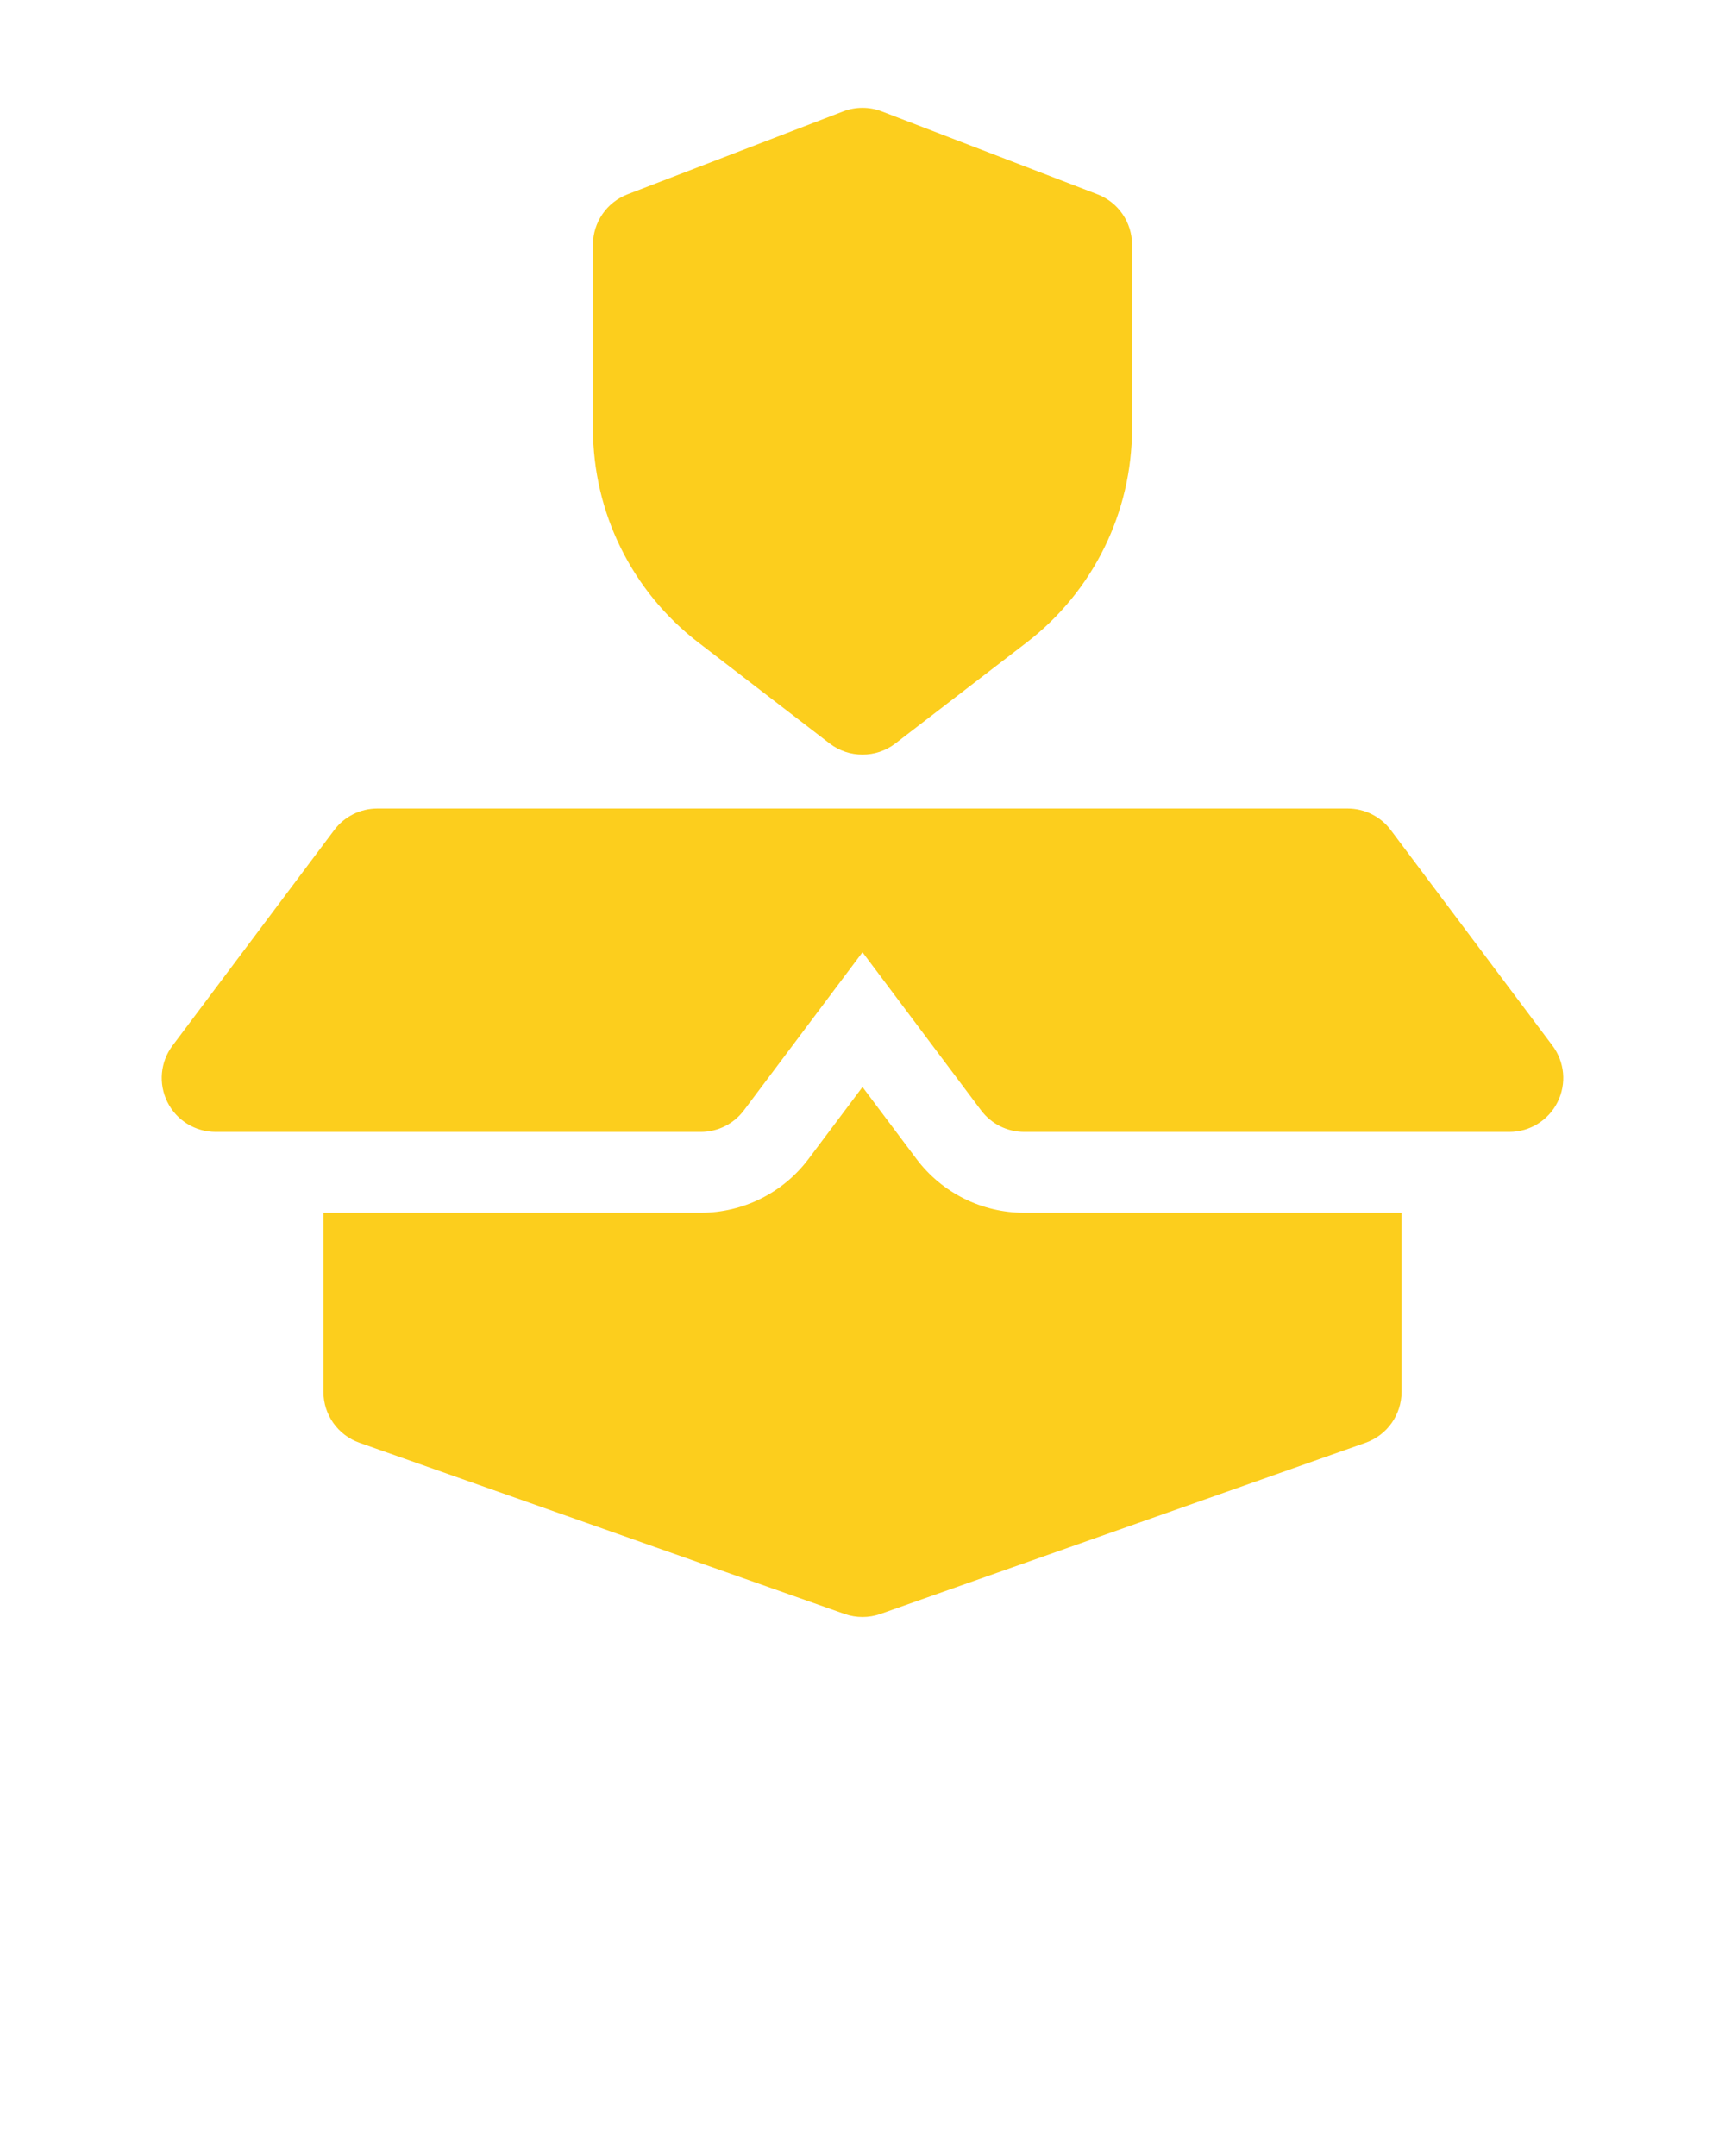 <svg xmlns="http://www.w3.org/2000/svg" viewBox="0 0 32 40" fill="none" x="0px" y="0px"><style>path {fill: #fcce1d;}</style><path d="M11 7.953V4.538C11 4.125 11.255 3.754 11.641 3.605L15.641 2.067C15.872 1.978 16.128 1.978 16.359 2.067L20.359 3.605C20.745 3.754 21 4.125 21 4.538V7.953C21 9.506 20.279 10.97 19.049 11.917L16.61 13.793C16.25 14.069 15.75 14.069 15.39 13.793L12.951 11.917C11.721 10.97 11 9.506 11 7.953Z" fill="black"/><path d="M6.2 15.4C6.389 15.148 6.685 15 7 15H25C25.315 15 25.611 15.148 25.8 15.4L28.8 19.4C29.027 19.703 29.064 20.108 28.894 20.447C28.725 20.786 28.379 21 28 21H19C18.685 21 18.389 20.852 18.2 20.6L16 17.667L13.8 20.6C13.611 20.852 13.315 21 13 21H4C3.621 21 3.275 20.786 3.106 20.447C2.936 20.108 2.973 19.703 3.2 19.4L6.2 15.4Z" fill="black"/><path d="M6 25.823V22.5H13C13.787 22.5 14.528 22.13 15 21.5L16 20.167L17 21.5C17.472 22.13 18.213 22.5 19 22.5H26V25.823C26 26.247 25.733 26.625 25.333 26.767L16.333 29.943C16.117 30.019 15.883 30.019 15.667 29.943L6.667 26.767C6.267 26.625 6 26.247 6 25.823Z"/>
</svg>